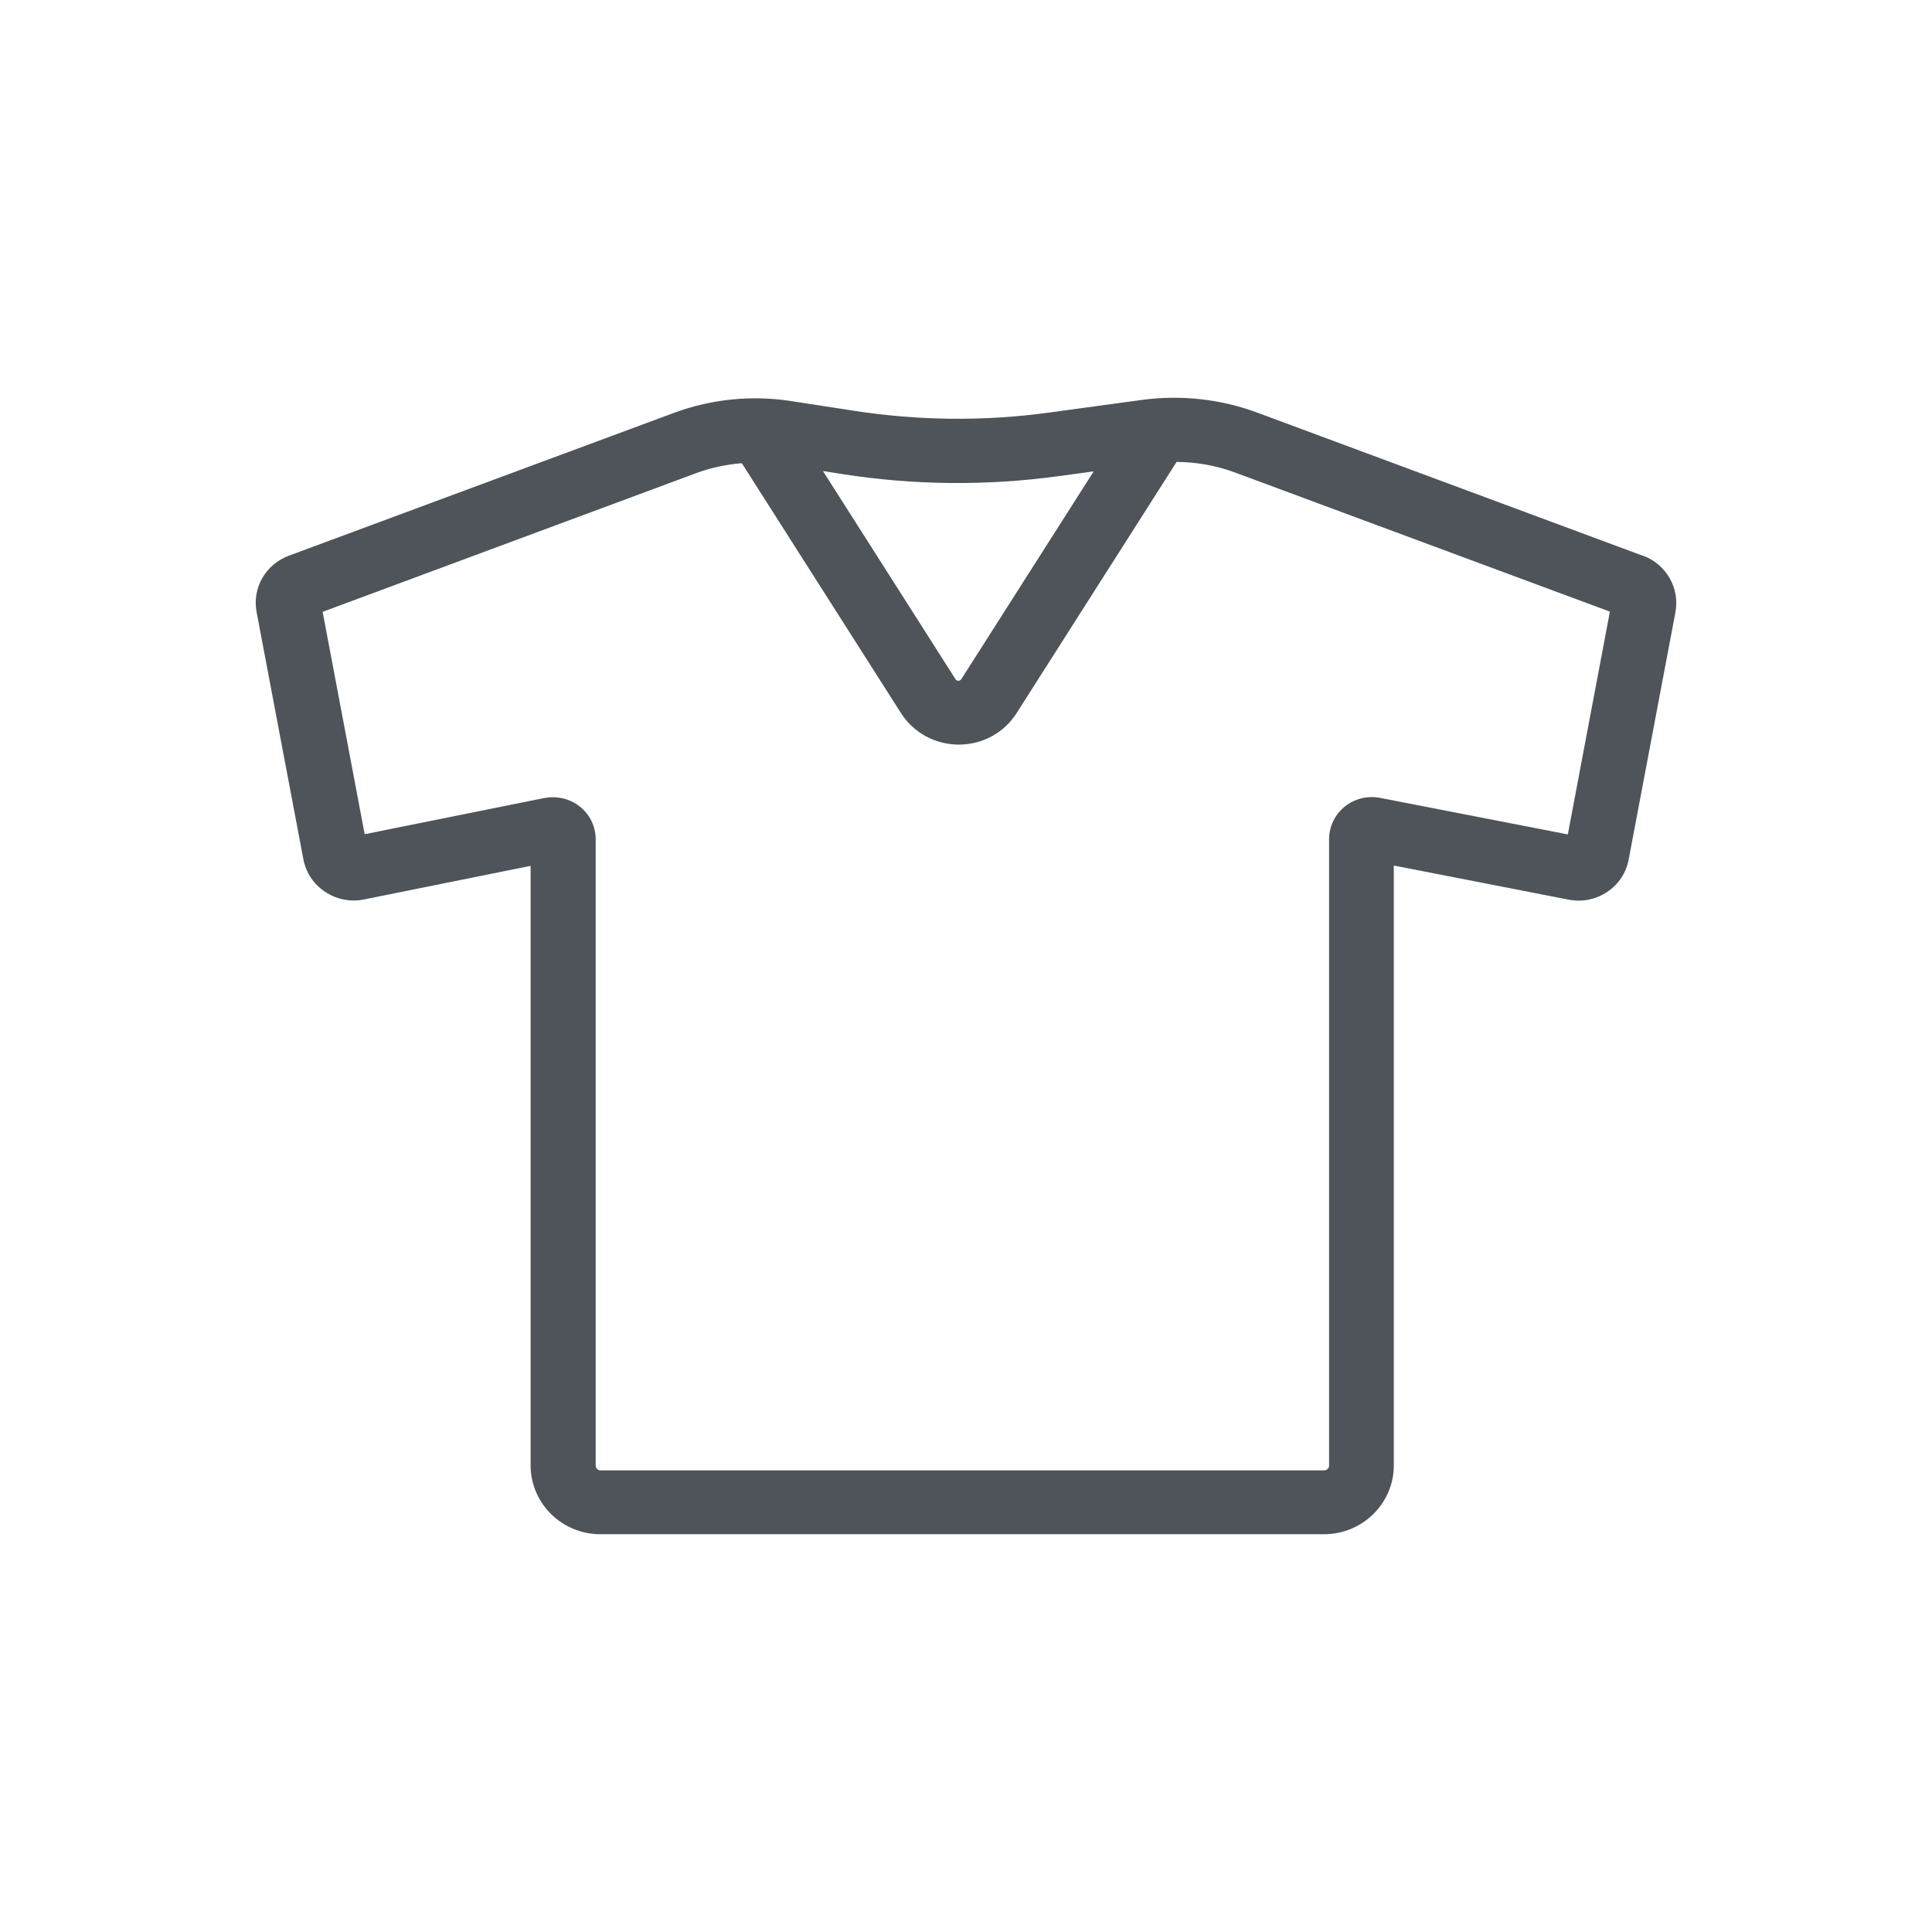 <svg width="68" height="68" viewBox="0 0 68 68" fill="none" xmlns="http://www.w3.org/2000/svg">
<rect width="68" height="68" fill="white"/>
<path d="M57.828 19.563L44.238 14.518C42.959 14.045 41.566 13.893 40.213 14.073L36.947 14.518C34.658 14.834 32.334 14.811 30.044 14.456L27.863 14.119C26.464 13.899 25.02 14.045 23.695 14.541L10.169 19.558C9.347 19.862 8.867 20.701 9.033 21.551L10.677 30.239C10.768 30.712 11.037 31.123 11.442 31.388C11.847 31.658 12.333 31.754 12.812 31.658L18.676 30.475V51.579C18.676 52.913 19.778 54 21.131 54H46.602C47.955 54 49.057 52.913 49.057 51.579V30.464L55.201 31.663C55.681 31.759 56.16 31.663 56.566 31.393C56.971 31.123 57.239 30.718 57.325 30.245L58.969 21.551C59.129 20.701 58.65 19.862 57.828 19.558V19.563ZM37.261 16.759L38.495 16.59L33.835 23.904C33.835 23.904 33.801 23.961 33.733 23.961C33.664 23.961 33.641 23.921 33.63 23.904L28.965 16.579L29.684 16.692C32.191 17.08 34.743 17.103 37.255 16.759H37.261ZM55.167 29.366L48.572 28.082C48.127 27.998 47.676 28.111 47.327 28.392C46.979 28.674 46.779 29.096 46.779 29.541V51.584C46.779 51.68 46.699 51.753 46.608 51.753H21.137C21.04 51.753 20.966 51.675 20.966 51.584V29.541C20.966 29.096 20.766 28.674 20.412 28.392C20.138 28.172 19.807 28.06 19.458 28.06C19.356 28.06 19.259 28.071 19.156 28.088L12.835 29.361L11.356 21.534L24.506 16.652C25.02 16.461 25.562 16.348 26.11 16.303L31.711 25.098C32.151 25.791 32.916 26.207 33.75 26.207C34.583 26.207 35.343 25.791 35.782 25.098L41.412 16.258C42.103 16.264 42.8 16.382 43.45 16.624L56.663 21.528L55.184 29.361L55.167 29.366Z" fill="#4E5459"/>
</svg>

